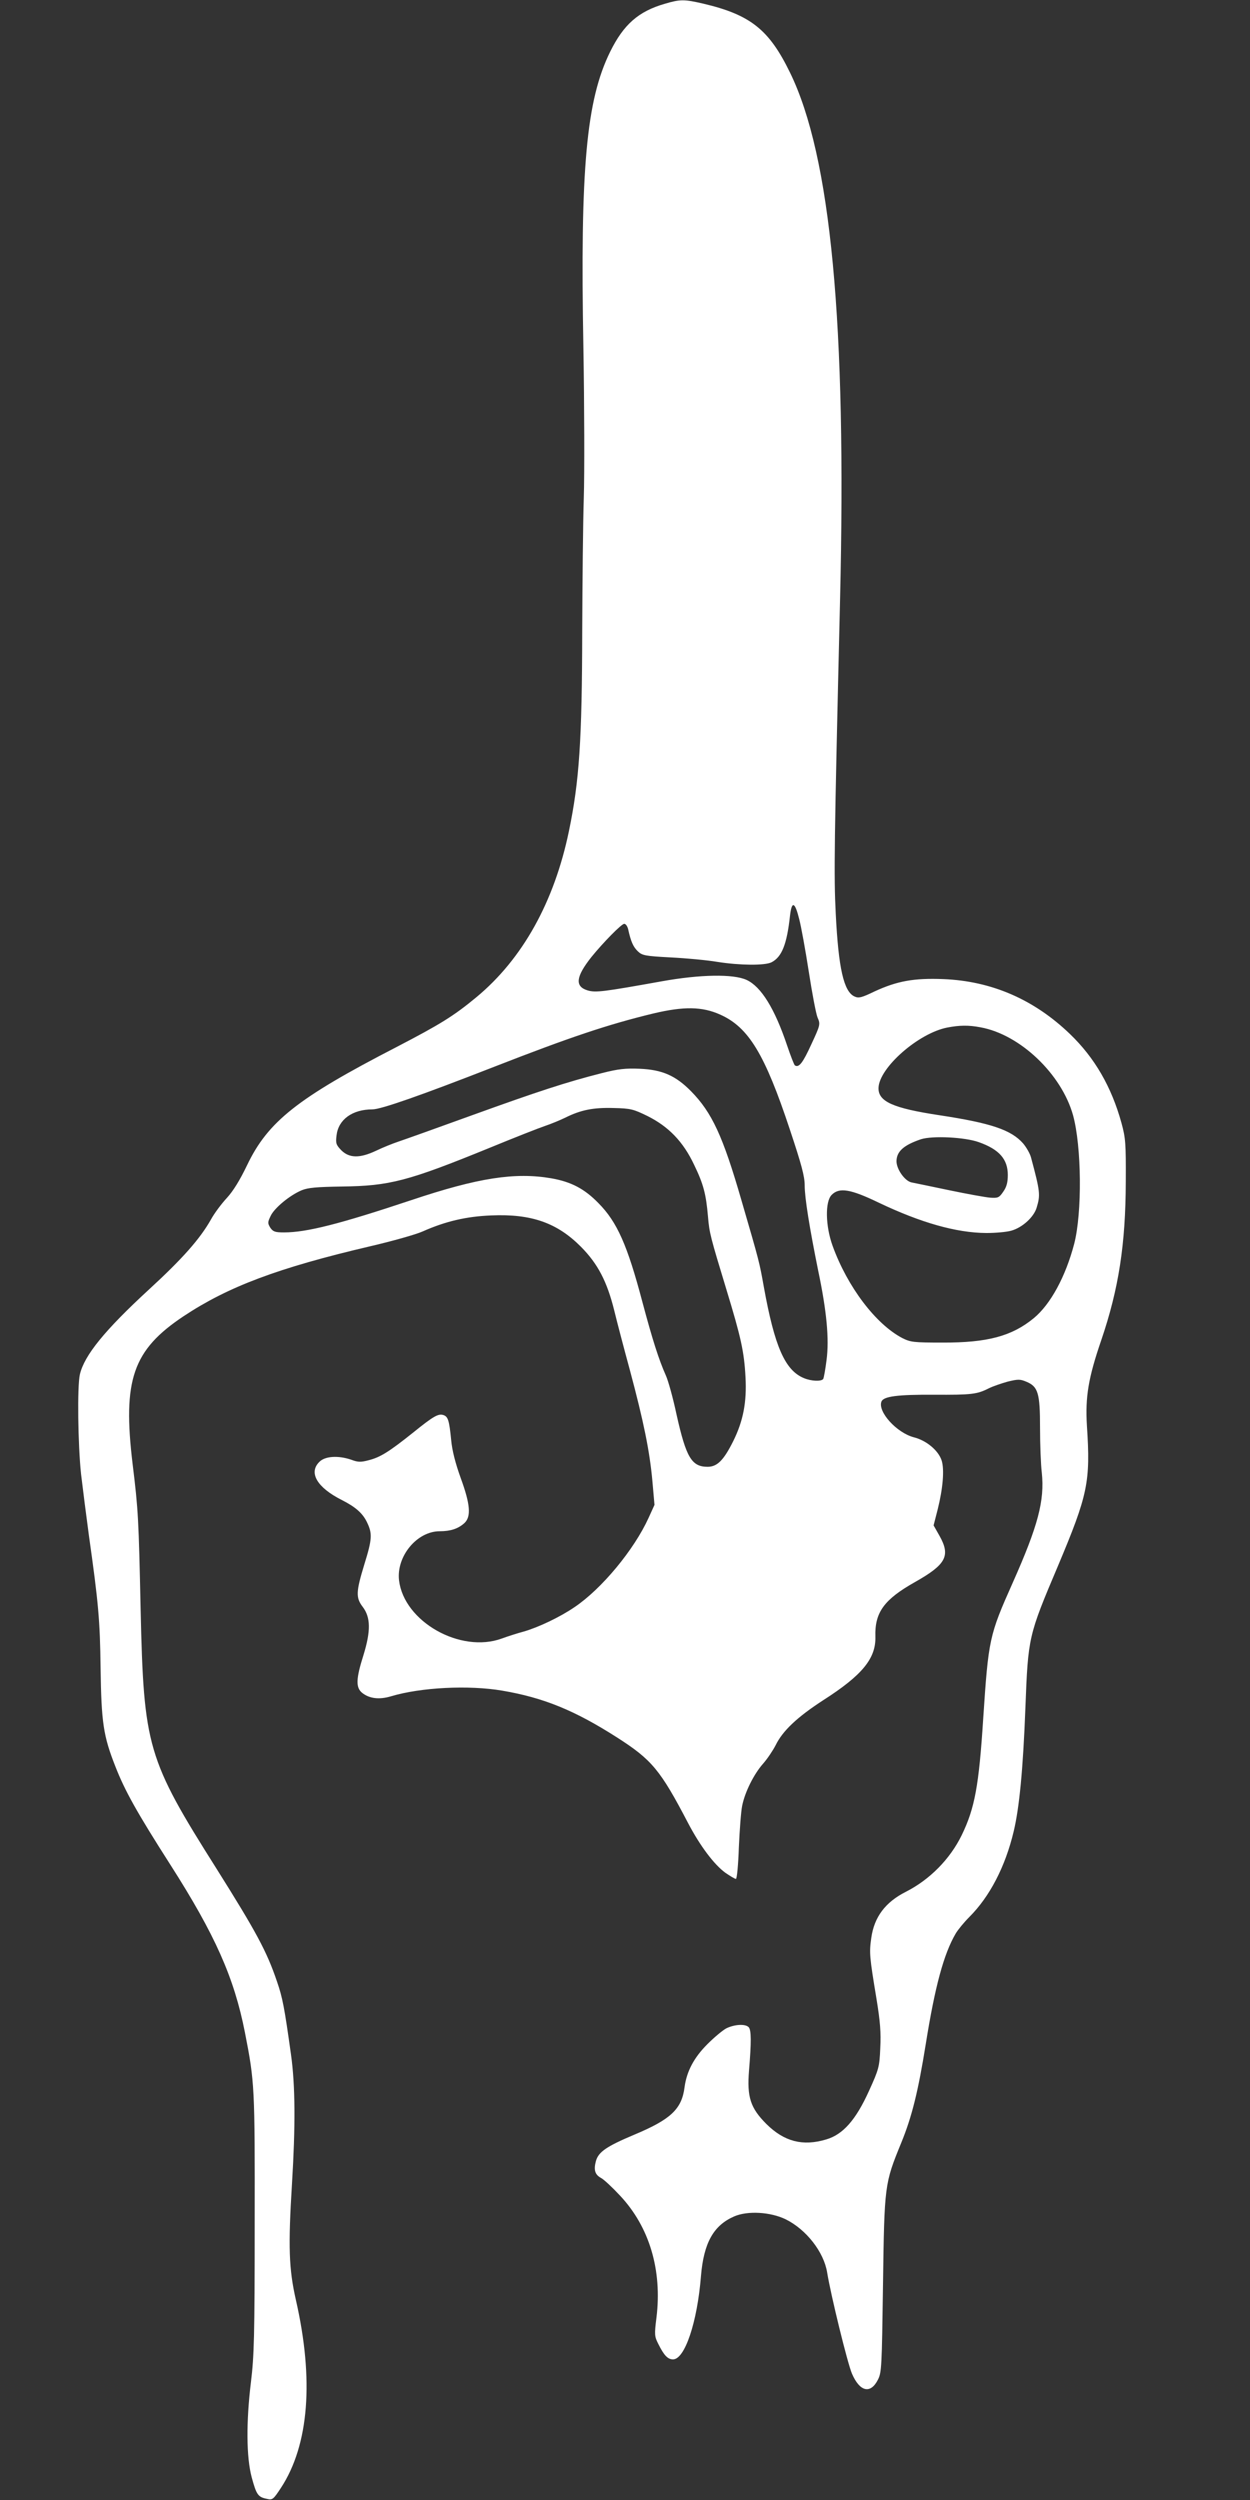 <?xml version="1.0" standalone="no"?>
<!DOCTYPE svg PUBLIC "-//W3C//DTD SVG 20010904//EN"
 "http://www.w3.org/TR/2001/REC-SVG-20010904/DTD/svg10.dtd">
<svg version="1.0" xmlns="http://www.w3.org/2000/svg"
 width="640pt" height="1280pt" viewBox="0 0 640 1280"
 preserveAspectRatio="xMidYMid meet">
<rect x="0" y="0" width="640" height="1280" fill="#333333" stroke="none"/>
<g transform="translate(0,1280) scale(0.1,-0.1)"
fill="#ffffff" stroke="none">
<path d="M3405 12781 c-136 -39 -212 -106 -281 -246 -122 -248 -154 -595 -137
-1515 5 -300 6 -646 2 -770 -4 -124 -7 -430 -8 -681 -1 -560 -15 -769 -68
-1024 -75 -362 -237 -654 -473 -850 -117 -97 -185 -139 -412 -257 -504 -260
-656 -380 -763 -604 -37 -77 -71 -132 -103 -167 -27 -29 -64 -78 -82 -111 -56
-99 -145 -200 -317 -358 -227 -209 -331 -337 -354 -435 -14 -61 -10 -359 6
-510 9 -76 27 -217 40 -313 49 -347 57 -436 60 -680 4 -280 14 -348 76 -505
48 -123 109 -233 281 -502 230 -360 327 -579 382 -859 50 -255 51 -278 50
-979 0 -579 -3 -678 -19 -810 -25 -205 -24 -386 4 -490 24 -88 32 -100 77
-109 29 -7 33 -4 73 57 143 219 169 553 76 961 -36 159 -40 272 -20 596 18
295 17 503 -5 660 -34 243 -43 291 -72 375 -52 154 -107 255 -308 575 -357
565 -374 625 -390 1330 -10 463 -12 508 -41 744 -52 431 1 584 261 757 229
152 485 248 955 358 116 27 236 61 269 76 117 52 224 77 351 82 206 9 338 -38
460 -161 86 -87 133 -177 170 -326 14 -58 50 -195 80 -305 71 -265 101 -414
115 -565 l11 -125 -30 -66 c-74 -163 -240 -364 -380 -458 -75 -51 -184 -103
-261 -125 -30 -8 -80 -24 -110 -35 -212 -78 -502 86 -527 298 -14 123 92 251
208 251 56 0 95 13 127 42 35 33 30 96 -19 230 -27 75 -44 140 -49 195 -10
101 -16 120 -40 128 -26 8 -50 -5 -155 -90 -124 -99 -168 -126 -226 -141 -41
-11 -56 -11 -90 2 -67 23 -135 19 -164 -11 -56 -55 -12 -131 115 -195 71 -36
107 -68 129 -114 28 -58 27 -85 -14 -217 -42 -138 -44 -169 -8 -216 41 -54 42
-123 4 -247 -39 -123 -40 -167 -6 -194 37 -29 87 -35 147 -17 154 46 398 58
569 29 212 -36 371 -101 587 -239 180 -115 223 -167 366 -441 61 -116 132
-210 189 -252 25 -17 49 -32 55 -32 5 0 12 72 15 163 4 89 11 184 17 212 14
70 60 162 107 215 22 25 50 67 64 94 36 74 110 144 244 231 200 128 270 214
267 325 -4 125 45 191 203 280 159 90 183 134 125 237 l-30 53 21 82 c27 108
35 205 20 251 -17 51 -78 102 -142 118 -88 23 -186 131 -166 183 11 27 83 36
269 35 192 -1 220 2 281 33 20 10 64 25 96 34 53 13 64 13 95 0 61 -25 71 -58
71 -236 0 -85 4 -189 9 -230 15 -143 -19 -272 -149 -564 -120 -269 -124 -288
-151 -696 -22 -343 -43 -458 -110 -596 -60 -123 -164 -228 -286 -290 -105 -53
-162 -129 -177 -236 -11 -76 -9 -97 26 -308 20 -122 24 -177 20 -256 -4 -96
-7 -108 -58 -220 -67 -148 -133 -223 -219 -248 -120 -36 -215 -11 -306 79 -82
82 -100 138 -89 274 12 145 12 208 -2 222 -18 18 -73 14 -114 -6 -19 -10 -62
-46 -97 -81 -69 -69 -106 -139 -117 -220 -14 -112 -70 -165 -256 -243 -145
-61 -185 -89 -198 -136 -12 -45 -5 -69 26 -86 14 -7 58 -48 98 -91 150 -160
216 -381 186 -625 -11 -87 -10 -96 10 -135 29 -58 48 -78 75 -78 60 0 124 189
143 427 14 169 64 259 170 305 69 30 186 23 264 -15 105 -52 195 -167 212
-272 19 -117 104 -464 127 -518 40 -93 95 -106 133 -31 19 37 20 65 26 489 7
509 8 515 93 723 55 134 87 264 126 507 47 294 92 461 153 565 11 19 43 58 70
85 104 104 184 257 227 438 29 121 48 317 60 632 14 365 15 369 167 728 153
364 167 429 148 717 -9 147 7 245 74 440 89 262 124 489 125 810 1 196 -1 223
-22 300 -51 185 -137 334 -264 456 -184 177 -401 271 -648 281 -151 6 -237
-10 -352 -63 -66 -32 -82 -36 -103 -26 -55 25 -82 144 -96 424 -10 196 -8 350
22 1603 34 1418 -47 2275 -256 2703 -107 220 -202 296 -443 353 -99 23 -119
23 -197 0z m687 -4687 c10 -38 32 -159 49 -269 17 -110 37 -216 45 -235 15
-34 14 -38 -32 -137 -43 -94 -63 -121 -84 -108 -4 2 -22 49 -40 102 -63 188
-133 302 -208 336 -68 31 -237 28 -432 -7 -301 -54 -340 -59 -381 -47 -67 20
-61 70 19 171 60 74 154 170 168 170 8 0 16 -12 20 -27 14 -64 26 -91 50 -114
22 -21 37 -24 168 -31 80 -4 187 -14 240 -23 115 -18 242 -19 276 -2 53 27 79
92 95 240 9 76 25 70 47 -19z m-404 -489 c145 -65 228 -202 356 -588 60 -180
76 -240 76 -286 0 -65 25 -218 69 -436 44 -209 57 -351 43 -458 -6 -48 -14
-92 -17 -97 -9 -14 -61 -12 -99 4 -97 40 -150 162 -205 466 -23 128 -22 126
-115 445 -95 329 -151 449 -258 558 -79 80 -147 110 -263 115 -73 3 -109 -1
-192 -22 -182 -46 -331 -95 -663 -215 -179 -65 -350 -126 -380 -136 -30 -10
-82 -31 -115 -47 -83 -39 -136 -38 -177 2 -27 28 -30 36 -25 76 9 82 81 134
184 134 44 0 249 72 623 218 387 151 583 217 815 273 156 37 250 36 343 -6z
m1333 -65 c202 -37 414 -239 473 -450 44 -160 47 -499 6 -658 -44 -168 -121
-310 -207 -381 -112 -92 -237 -126 -468 -125 -148 0 -163 2 -205 23 -136 71
-281 262 -357 472 -37 102 -39 227 -5 261 39 40 97 30 242 -40 214 -102 396
-154 550 -155 47 0 104 5 128 12 57 16 116 70 130 119 19 64 18 80 -29 255 -5
20 -24 53 -41 73 -61 69 -164 104 -428 144 -238 36 -314 70 -312 140 3 103
204 280 352 309 63 12 109 13 171 1z m-1706 -454 c108 -54 183 -131 239 -250
48 -99 61 -150 71 -266 7 -83 12 -102 95 -375 73 -240 90 -314 97 -446 7 -129
-12 -225 -63 -328 -49 -98 -82 -131 -131 -131 -82 0 -110 48 -159 267 -18 85
-43 175 -55 201 -36 81 -68 181 -120 376 -77 291 -129 409 -225 506 -71 73
-139 109 -241 127 -186 32 -375 3 -718 -112 -366 -122 -535 -165 -651 -165
-46 0 -56 4 -70 24 -14 23 -14 28 2 61 19 40 97 105 159 131 32 13 75 17 205
19 245 3 338 27 759 199 124 51 251 101 281 111 30 10 76 29 103 42 80 40 144
53 248 50 89 -2 102 -6 174 -41z m1697 -134 c104 -37 148 -87 148 -168 0 -37
-6 -61 -23 -85 -21 -31 -27 -34 -68 -31 -24 2 -118 19 -209 38 -91 19 -177 37
-193 40 -34 7 -77 67 -77 109 1 50 37 82 125 112 59 19 225 11 297 -15z"/>
</g>
</svg>
